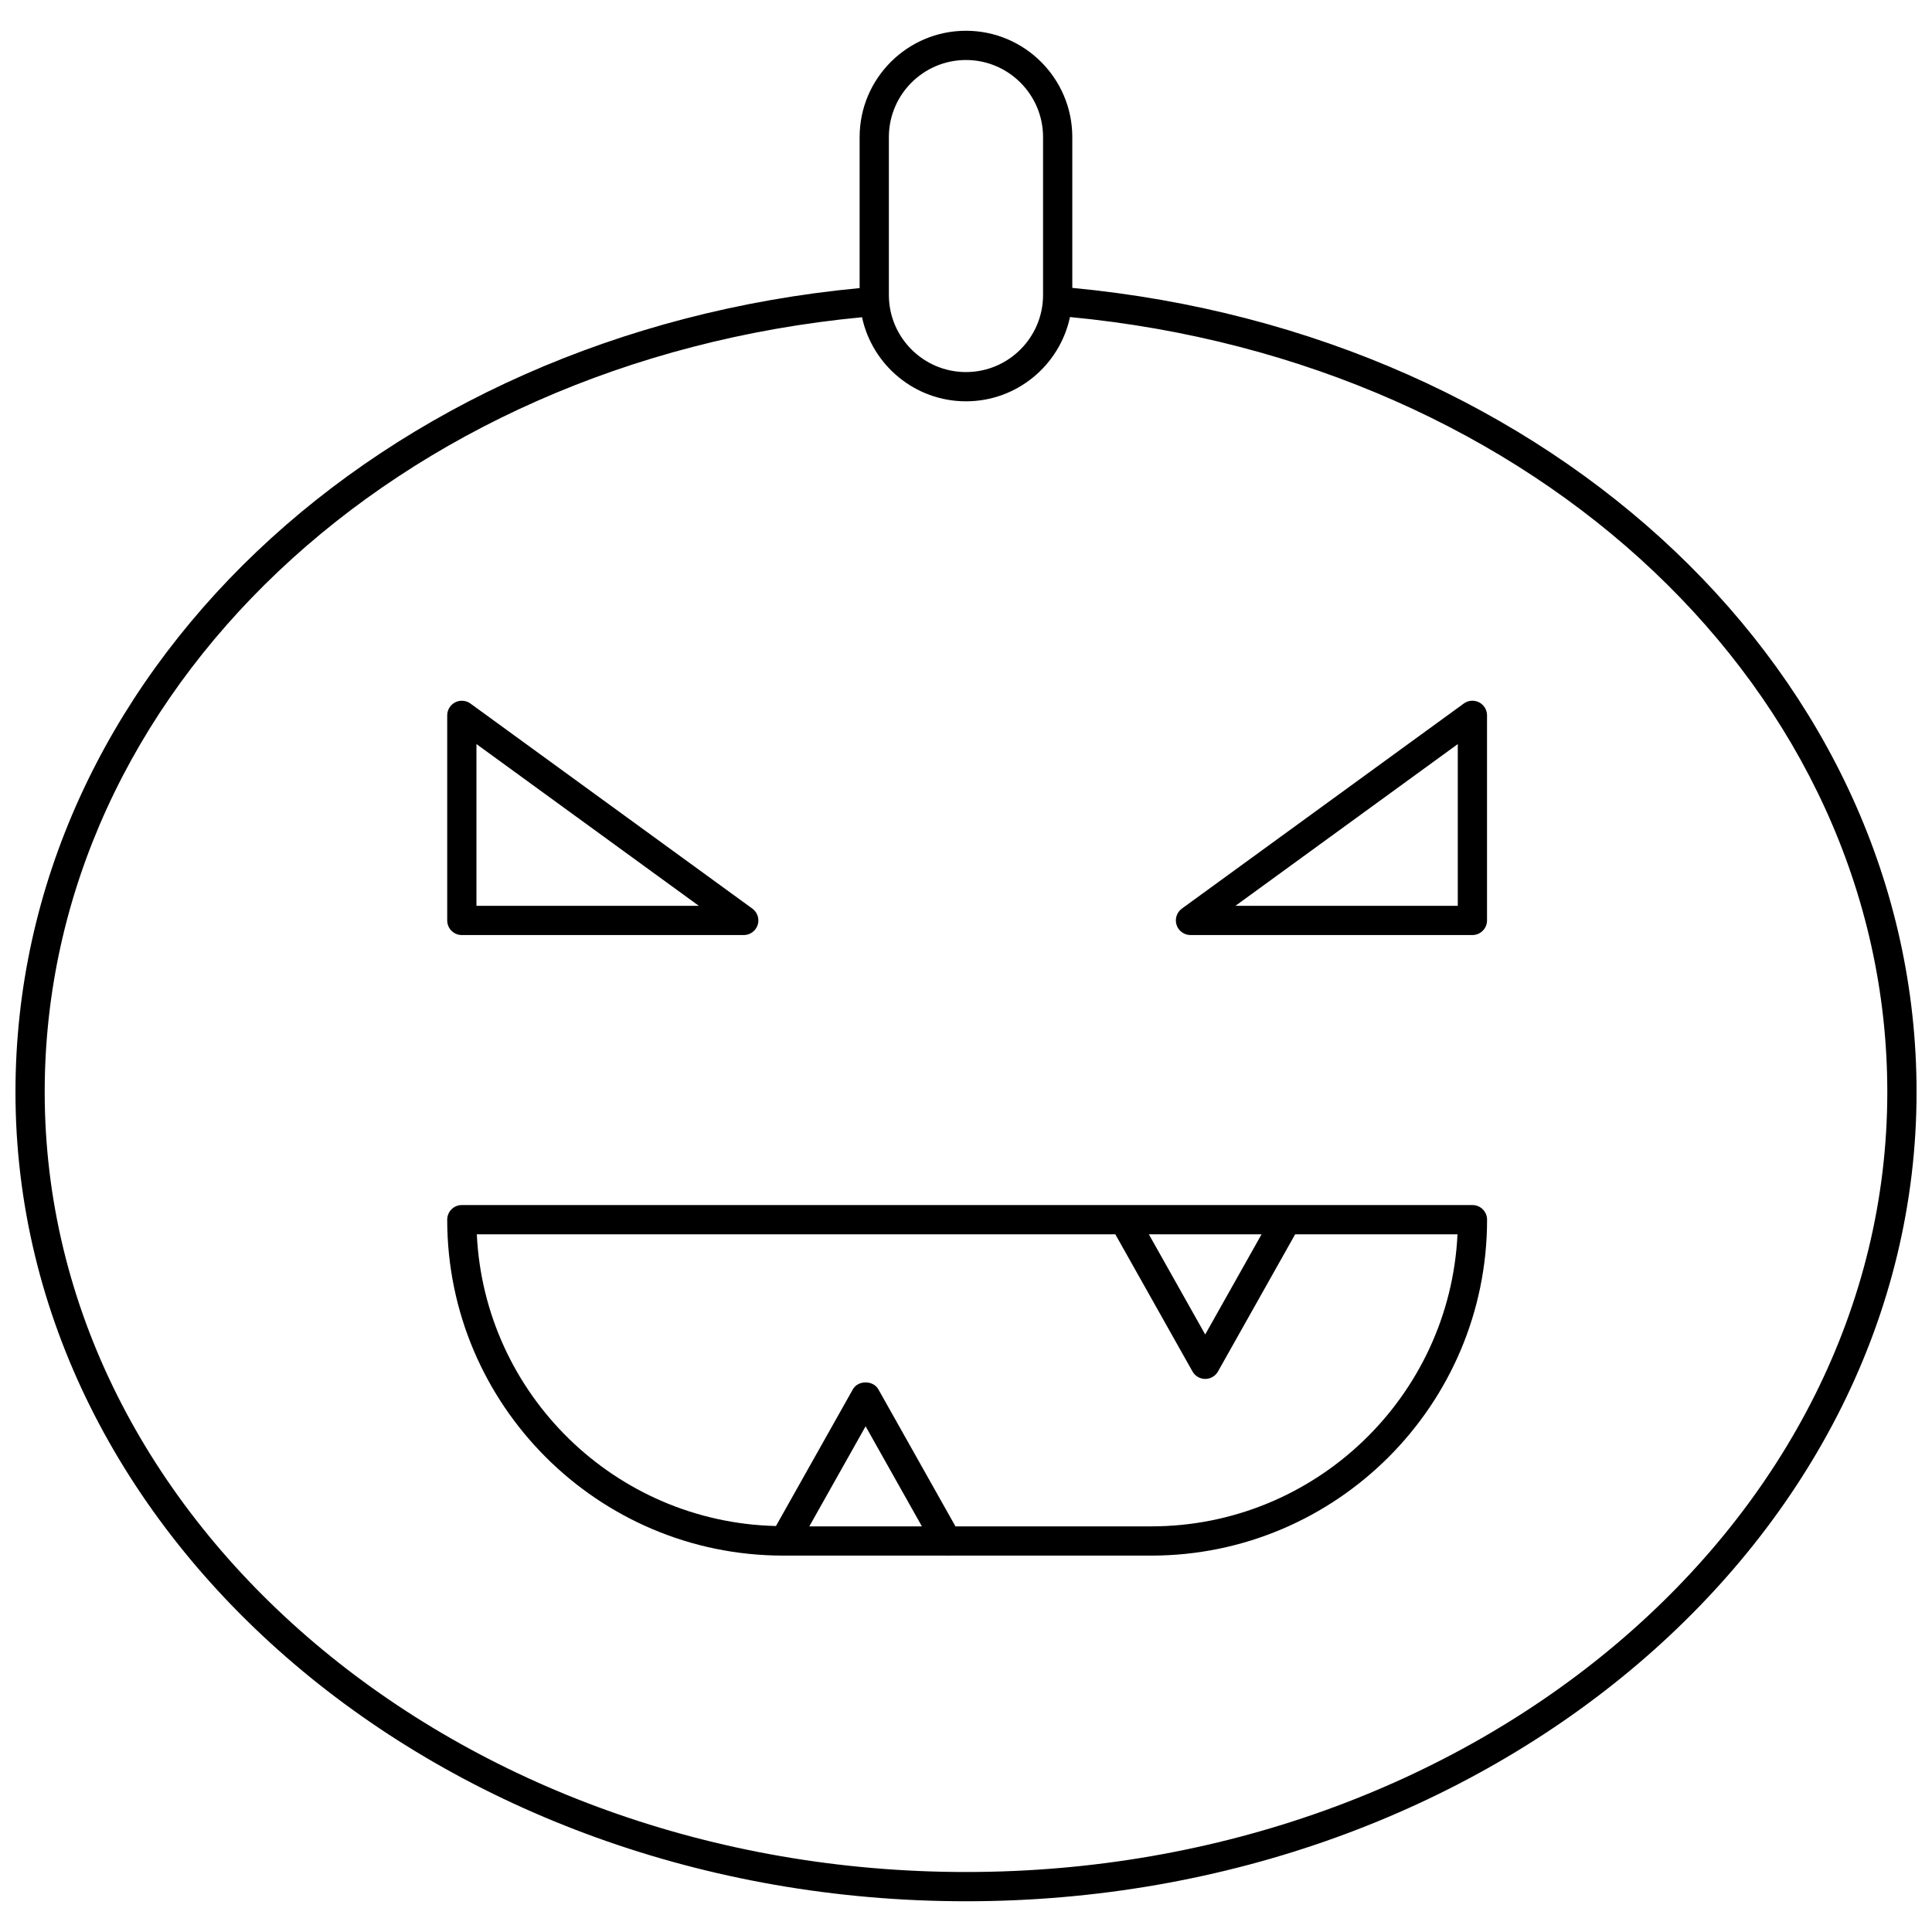 <?xml version="1.0" encoding="UTF-8"?>
<!-- Uploaded to: ICON Repo, www.iconrepo.com, Generator: ICON Repo Mixer Tools -->
<svg width="800px" height="800px" version="1.1" viewBox="144 144 512 512" xmlns="http://www.w3.org/2000/svg">
 <defs>
  <clipPath id="a">
   <path d="m148.09 152h503.81v496h-503.81z"/>
  </clipPath>
 </defs>
 <g clip-path="url(#a)">
  <path d="m428.17 220.29v-39.957c0-15.539-12.641-28.18-28.18-28.18-15.539 0-28.18 12.641-28.18 28.18v40.012c-127.79 12.102-223.71 103.13-223.71 213.06 0 118.25 113.02 214.45 251.93 214.45 138.89 0 251.88-96.203 251.88-214.45 0-109.95-95.934-200.98-223.73-213.11zm-48.609-39.957c0-11.262 9.164-20.43 20.43-20.43s20.43 9.168 20.43 20.43v41.84c0 11.262-9.164 20.43-20.43 20.43s-20.43-9.168-20.43-20.43zm20.465 459.77c-134.64 0-244.18-92.727-244.18-206.7 0-105.86 92.867-193.57 216.6-205.33 2.723 12.715 14.035 22.281 27.547 22.281 13.531 0 24.859-9.59 27.562-22.332 123.73 11.785 216.6 99.508 216.6 205.38 0 113.97-109.52 206.7-244.13 206.7z"/>
 </g>
 <path d="m535.96 330.12c-1.297-0.656-2.859-0.539-4.039 0.32l-74.711 54.348c-1.355 0.988-1.926 2.734-1.406 4.332 0.52 1.594 2.008 2.676 3.688 2.676h74.711c2.141 0 3.875-1.734 3.875-3.875v-54.344c0-1.457-0.816-2.793-2.117-3.457zm-5.633 53.93h-58.918l58.918-42.859z"/>
 <path d="m266.39 391.8h74.711c1.68 0 3.164-1.082 3.688-2.676 0.52-1.598-0.051-3.344-1.406-4.332l-74.711-54.348c-1.176-0.859-2.738-0.977-4.039-0.32-1.301 0.664-2.117 2-2.117 3.457v54.348c0 2.137 1.734 3.871 3.875 3.871zm3.875-50.613 58.922 42.859-58.922 0.004z"/>
 <path d="m534.21 463.35h-267.82c-2.141 0-3.875 1.734-3.875 3.875 0 49.031 39.844 88.93 88.855 89.023 0.031 0.004 0.062 0 0.094 0.004h0.078 43.215c0.066 0.004 0.133 0.027 0.203 0.027 0.07 0 0.141-0.023 0.211-0.027h53.891c49.09 0 89.027-39.934 89.027-89.027-0.004-2.141-1.738-3.875-3.879-3.875zm-55.883 7.754-14.934 26.547-14.934-26.547zm-119.85 77.398 14.918-26.52 14.918 26.52zm90.582 0h-51.852l-20.434-36.32c-1.375-2.438-5.383-2.438-6.754 0l-20.379 36.227c-42.641-0.996-77.277-34.918-79.277-77.305h169.21l20.449 36.348c0.688 1.219 1.977 1.977 3.379 1.977 1.398 0 2.691-0.758 3.379-1.977l20.449-36.348h43.023c-2.043 43.023-37.68 77.398-81.199 77.398z"/>
</svg>